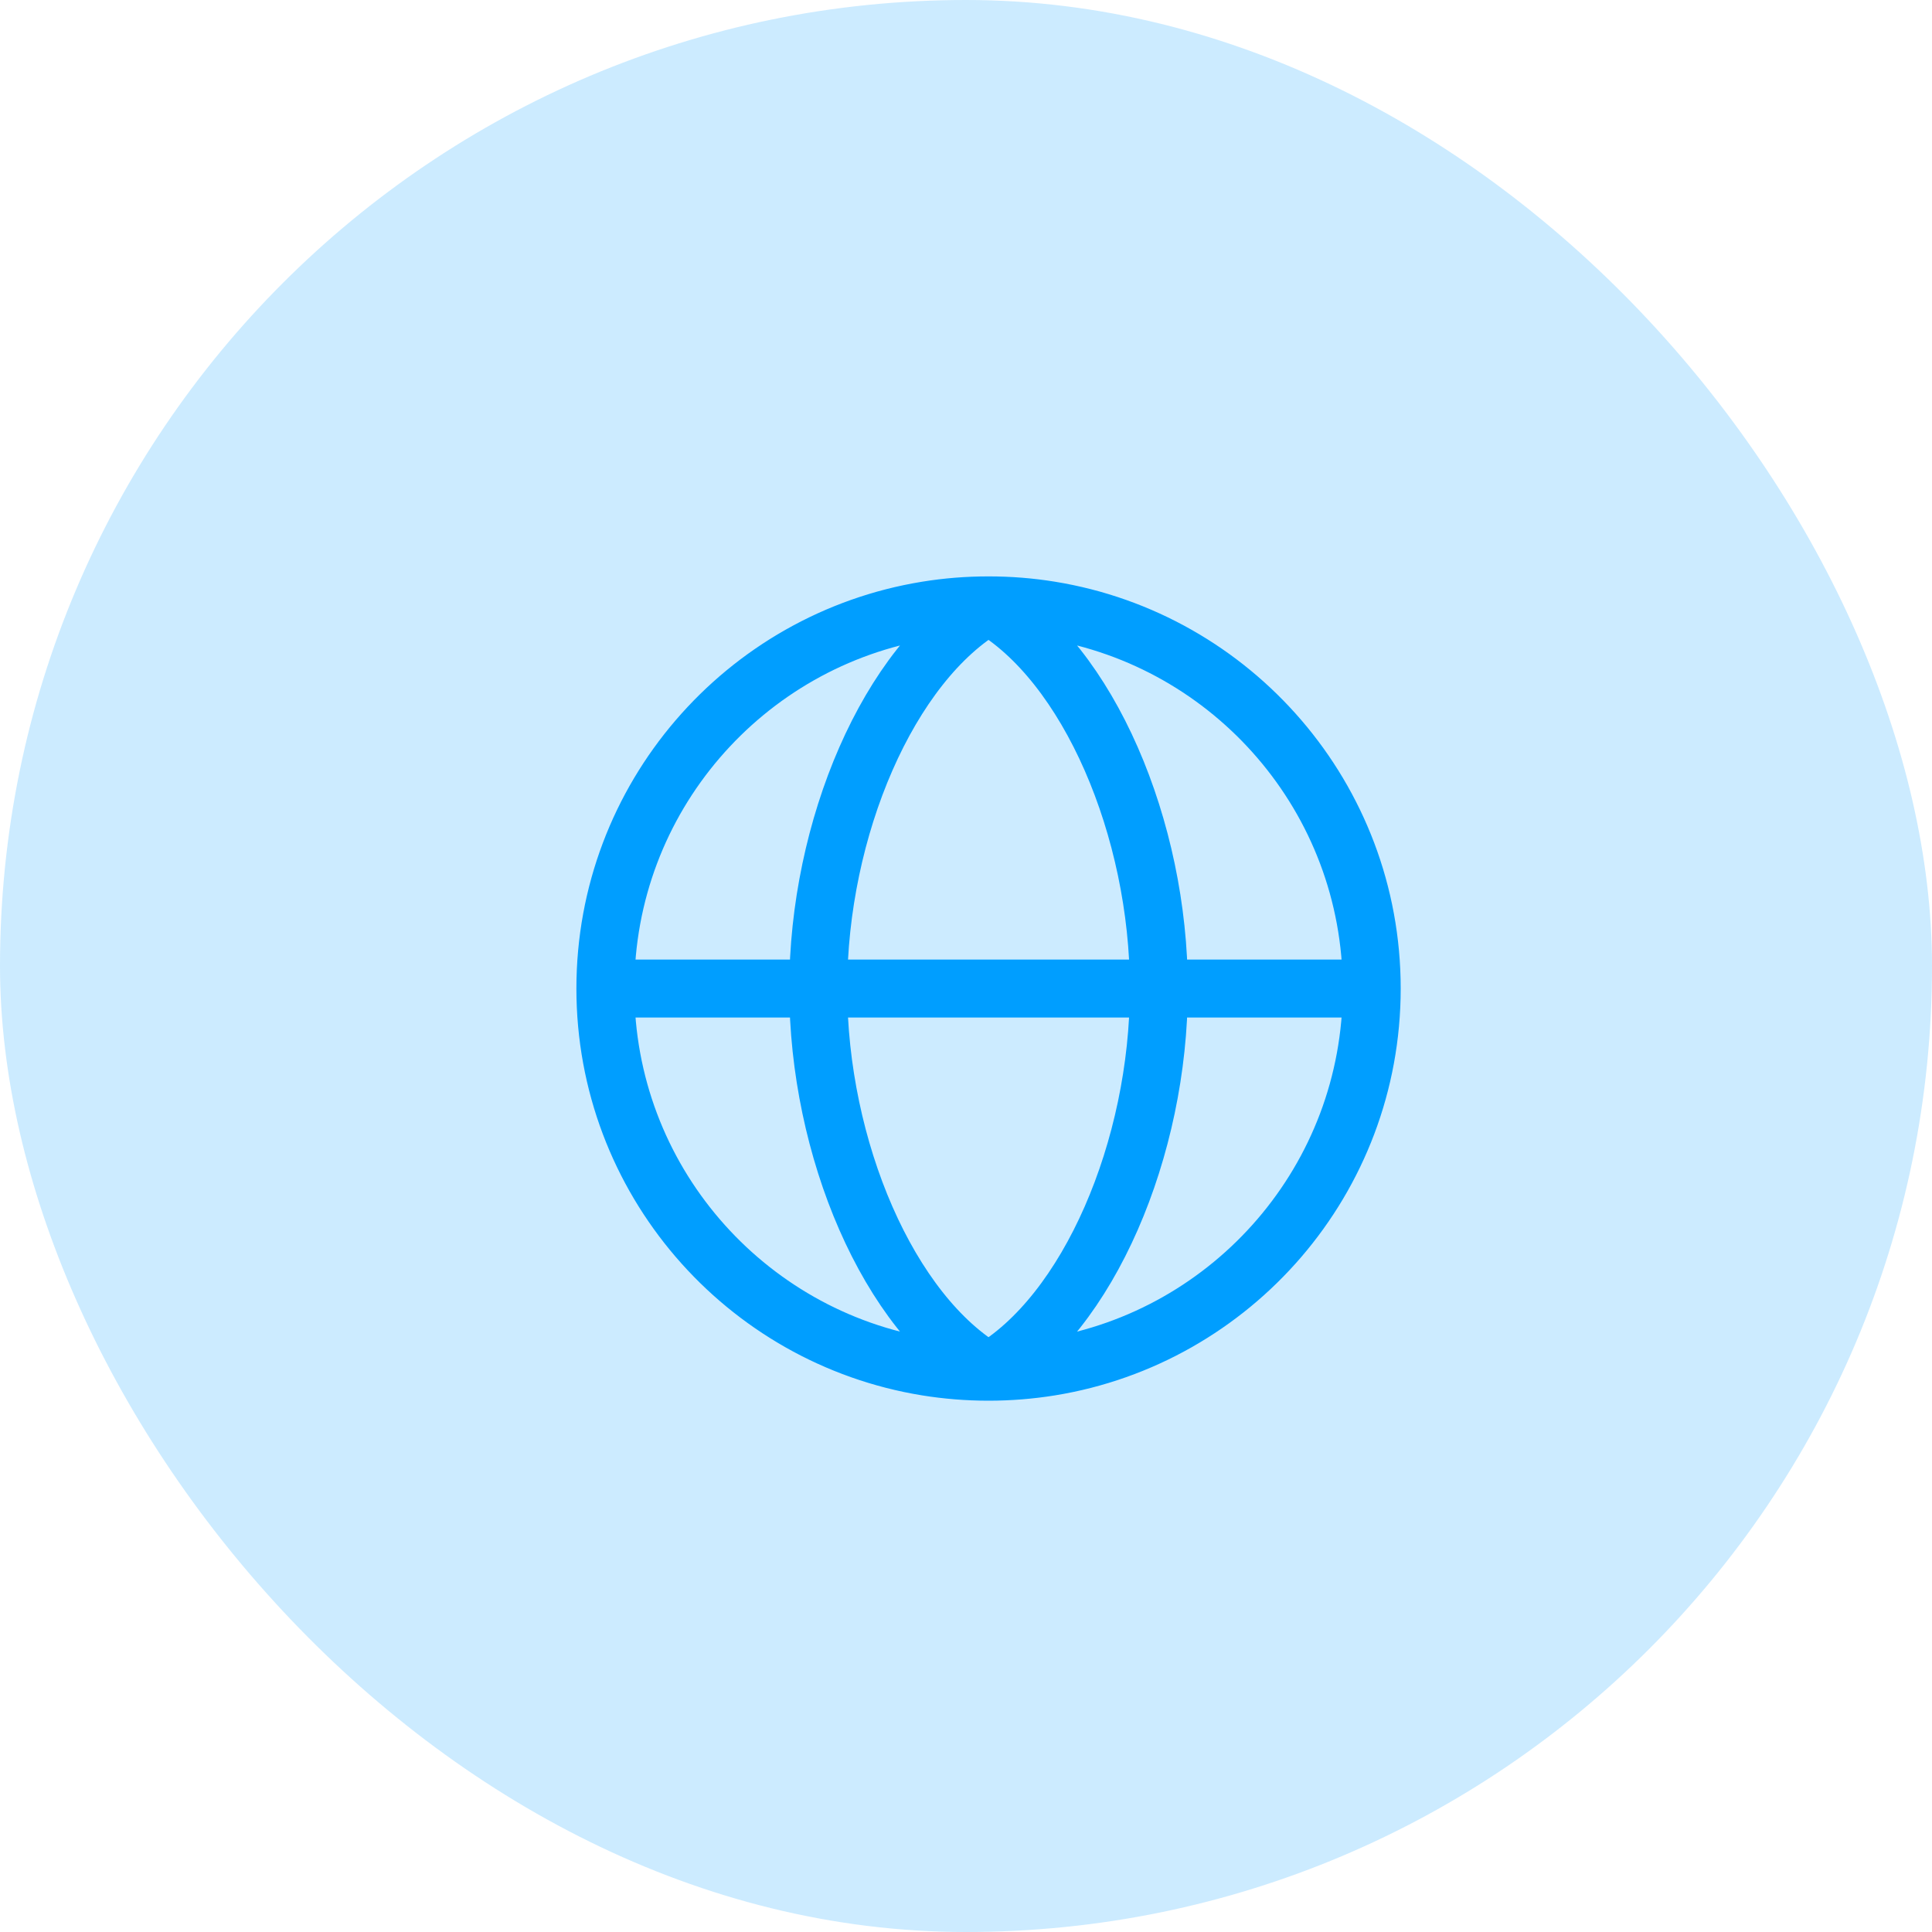 <svg width="50" height="50" viewBox="0 0 50 50" fill="none" xmlns="http://www.w3.org/2000/svg">
<g id="remote">
<rect width="50" height="50" rx="25" fill="#009EFF" fill-opacity="0.2"/>
<g id="icon_24">
<path id="Vector" d="M35.5 25.583C35.5 20.651 31.899 16.56 27.183 15.795C26.662 15.71 26.128 15.667 25.583 15.667M35.5 25.583C35.5 30.516 31.899 34.607 27.183 35.372C26.662 35.456 26.128 35.5 25.583 35.5M35.5 25.583H29.991M25.583 35.5C25.039 35.5 24.505 35.456 23.984 35.372C19.267 34.607 15.667 30.516 15.667 25.583M25.583 35.5C22.995 34.005 21.176 29.709 21.176 25.583M25.583 35.5C28.172 34.005 29.991 29.709 29.991 25.583M15.667 25.583C15.667 20.651 19.267 16.56 23.984 15.795C24.505 15.71 25.039 15.667 25.583 15.667M15.667 25.583H21.176M25.583 15.667C22.995 17.161 21.176 21.458 21.176 25.583M25.583 15.667C28.172 17.161 29.991 21.458 29.991 25.583M29.991 25.583H21.176" stroke="#009EFF" stroke-width="1.5" stroke-linecap="round" stroke-linejoin="round"/>
</g>
</g>
</svg>
